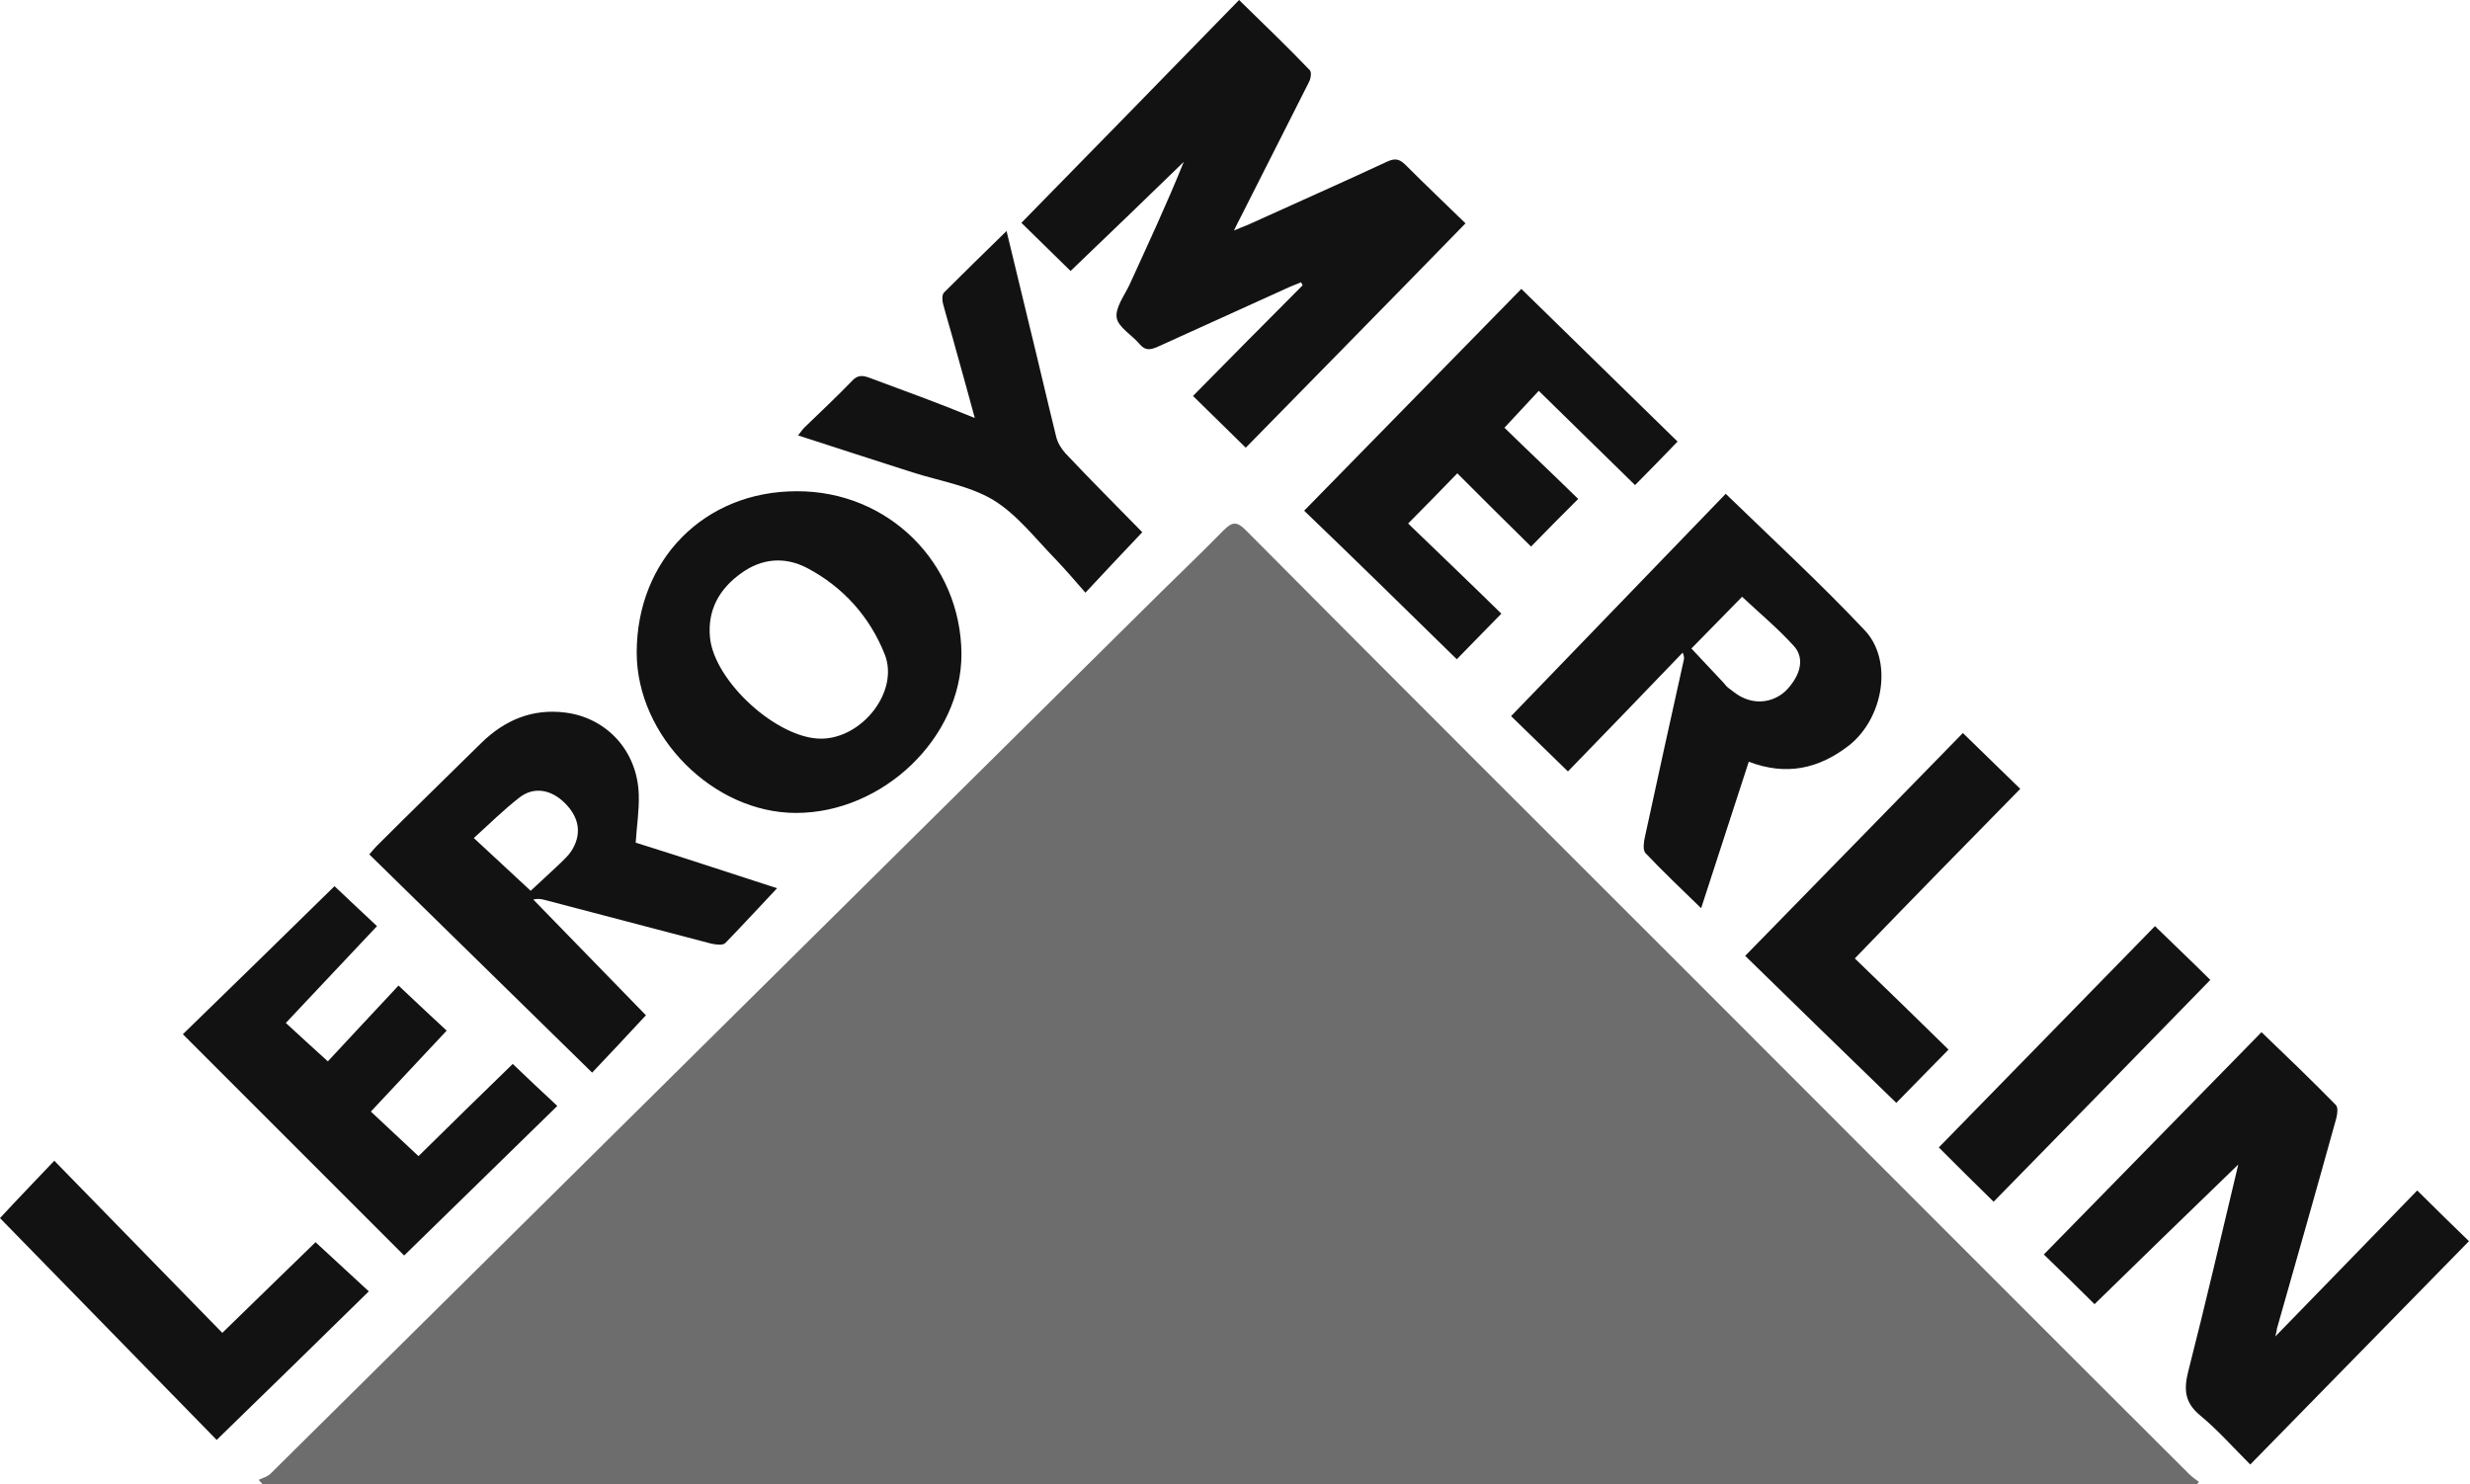 <?xml version="1.0" encoding="utf-8"?>
<!-- Generator: Adobe Illustrator 26.3.1, SVG Export Plug-In . SVG Version: 6.00 Build 0)  -->
<svg version="1.1" id="logo-lm" xmlns="http://www.w3.org/2000/svg" xmlns:xlink="http://www.w3.org/1999/xlink" x="0px" y="0px"
	 viewBox="0 0 482.2 289.8" style="enable-background:new 0 0 482.2 289.8;" xml:space="preserve">
<style type="text/css">
	.st0{fill:#6D6D6D;}
	.st1{fill:#121212;}
</style>
<path class="st0" d="M428.8,289.8c-125.8,0-251.7,0-377.5,0c-0.3-0.3-0.5-0.6-0.8-0.9c0.8-0.4,1.7-0.6,2.3-1.2
	c26.2-25.9,52.3-51.8,78.4-77.6c30.6-30.3,61.1-60.5,91.7-90.8c5.3-5.3,10.7-10.4,16-15.8c1.7-1.7,2.6-1.7,4.3,0
	c29.8,30,59.8,59.9,89.7,89.8c31.5,31.5,62.9,63,94.4,94.4c0.6,0.6,1.3,1.1,2,1.6C429.1,289.5,429,289.7,428.8,289.8z"/>
<path class="st1" d="M209,52.9c-3.4-3.3-6.6-6.5-9.6-9.4c14.2-14.5,28.4-29,42.5-43.5c4.8,4.7,9.4,9.1,13.8,13.7
	c0.4,0.4,0.2,1.7-0.2,2.4c-4.4,8.7-8.8,17.4-13.2,26.1c-0.4,0.8-0.8,1.5-1.4,2.8c1.2-0.5,1.9-0.8,2.7-1.1c9-4.1,18.1-8.1,27.1-12.3
	c1.5-0.7,2.4-0.7,3.7,0.6c4,4,8.1,7.9,11.7,11.4c-14.5,14.9-28.8,29.4-42.9,43.8c-3.6-3.5-7-6.9-10.3-10.1
	c7-7.1,14.2-14.4,21.4-21.6c-0.1-0.2-0.2-0.4-0.3-0.6c-0.7,0.3-1.5,0.6-2.2,0.9c-8.6,3.9-17.2,7.8-25.8,11.7
	c-1.4,0.6-2.4,0.8-3.5-0.5c-1.5-1.8-4.2-3.3-4.5-5.2s1.5-4.3,2.5-6.4c3.6-7.9,7.3-15.8,10.6-24C223.7,38.8,216.3,45.9,209,52.9z
	 M444.2,260.9c0.2-0.9,0.3-1.2,0.3-1.5c3.9-13.7,7.8-27.4,11.6-41.1c0.2-0.8,0.4-2.1-0.1-2.6c-4.7-4.8-9.5-9.4-14.5-14.2
	c-14.1,14.4-28.4,29-42.5,43.4c3,2.9,6.4,6.2,9.9,9.7c9.3-9.1,18.9-18.4,28.1-27.3c0-0.3,0,0-0.1,0.3c-3.2,13.4-6.3,26.8-9.7,40.1
	c-0.9,3.6-0.7,6.1,2.3,8.6c3.4,2.8,6.4,6.2,9.8,9.6c14.3-14.6,28.5-29.1,42.7-43.6c-2.9-2.8-6.2-6-10.1-9.9
	C463,241.6,453.8,251,444.2,260.9z M284.4,128.7c2.5-2.6,5.4-5.5,8.7-8.9c-6-5.9-12.3-11.9-18.2-17.6c3.3-3.3,6.3-6.4,9.6-9.8
	c4.7,4.7,9.6,9.6,14.4,14.3c2.8-2.9,5.7-5.8,9.2-9.3c-4.8-4.7-9.9-9.5-14.4-13.9c2.3-2.5,4.5-4.8,6.7-7.2
	c6.3,6.2,12.6,12.3,18.8,18.4c2.7-2.7,5.5-5.6,8.3-8.5c-10-9.8-20.2-19.7-30.5-29.8c-13.8,14.1-28,28.6-42.4,43.3
	C264.4,109.1,274.5,119,284.4,128.7z M64,207.2c-3.1-2.8-5.8-5.3-8.2-7.5c5.9-6.3,11.8-12.5,17.8-18.9c-2.6-2.4-5.4-5.1-8.3-7.8
	c-9.8,9.6-19.8,19.4-29.6,28.9c14.5,14.5,28.8,28.8,43.2,43.2c9.8-9.6,19.8-19.3,29.9-29.2c-3-2.8-5.8-5.4-8.7-8.2
	c-6.1,5.9-12.4,12.1-18.4,18c-3.3-3.1-6.4-6-9.3-8.7c5-5.3,9.8-10.5,14.8-15.8c-2.8-2.6-5.7-5.3-9.4-8.8
	C73.1,197.4,68.3,202.6,64,207.2z M169.6,73.7c-1.4-0.5-2.3-0.4-3.3,0.7c-3,3.1-6.2,6.1-9.3,9.1c-0.4,0.4-0.7,0.9-1.2,1.5
	c7.6,2.5,14.9,4.8,22.3,7.2c5.3,1.7,11.1,2.6,15.8,5.4c4.6,2.8,8.2,7.5,12.1,11.5c2,2.1,3.9,4.3,5.9,6.6c4-4.3,7.5-8,11.1-11.8
	c-4.8-4.9-10-10.1-15-15.4c-0.8-0.9-1.5-2-1.8-3.2c-1.8-7.3-3.5-14.7-5.3-22c-1.4-5.9-2.9-11.9-4.4-18.2c-4.3,4.2-8.3,8.1-12.2,12
	c-0.4,0.4-0.4,1.5-0.2,2.2c0.8,3,1.7,5.9,2.5,8.9c1.2,4.3,2.4,8.6,3.7,13.4C183,78.6,176.3,76.2,169.6,73.7z M394.4,154
	c-3.6-3.5-7.3-7.1-11.2-10.9c-14,14.3-28.1,28.8-42.5,43.5c9.6,9.4,19.6,19.1,29.5,28.7c3.1-3.2,6.5-6.6,10.2-10.4
	c-5.9-5.8-12.1-11.8-18.3-17.8C373.1,175.7,383.9,164.7,394.4,154z M42.3,281.1c10-9.7,19.8-19.3,29.7-29c-3.5-3.2-6.9-6.4-10.4-9.6
	c-5.8,5.6-11.9,11.6-18.2,17.7c-11-11.3-21.9-22.4-32.8-33.6C7,230.4,3.5,234,0,237.8C13.9,252,28,266.5,42.3,281.1z M420.7,180.8
	c-14,14.3-28.1,28.8-42.2,43.2c3.2,3.2,6.8,6.8,10.7,10.6c14-14.3,28.2-28.8,42.3-43.3C428.3,188.1,424.6,184.6,420.7,180.8z
	 M361,145.5c-5.9,4.6-12.3,6-19.6,3.2c-3.1,9.6-6.2,19-9.3,28.6c-3.8-3.7-7.4-7.1-10.9-10.8c-0.5-0.6-0.3-2.1-0.1-3
	c2.5-11.5,5-23,7.6-34.6c0.1-0.4,0.1-0.8-0.2-1.5c-7.5,7.8-15,15.6-22.4,23.2c-4.2-4.1-7.9-7.7-11.1-10.8
	c14-14.5,28.1-29.1,41.9-43.4c9.4,9.1,18.5,17.5,27,26.5C369.6,128.7,367.8,140.1,361,145.5z M350.1,126c-3.1-3.4-6.7-6.4-10-9.5
	c-3.1,3.2-6.4,6.5-9.9,10.1c2,2.1,4.1,4.4,6.2,6.6c0.4,0.5,0.8,1,1.3,1.3c0.9,0.7,1.8,1.4,2.8,1.8c3.2,1.4,6.8,0.4,8.9-2.3
	C351.7,131.2,352.2,128.2,350.1,126z M187.7,127.7c0,16.3-15.3,31-32.3,31c-16.2,0-31.1-15-31.1-31.3c0-18.1,13.2-31.5,31.2-31.5
	C173.4,95.8,187.6,109.9,187.7,127.7z M172.7,127.7c-2.9-7.3-8.1-13.1-15.1-16.8c-4.4-2.3-8.9-1.9-12.9,1c-4.2,3-6.6,7.1-6.1,12.5
	c0.8,8.6,13.2,19.9,21.8,19.8C168.4,144.1,175.6,134.9,172.7,127.7z M151.7,173.4c-3.4,3.6-6.7,7.2-10.1,10.7
	c-0.5,0.5-1.9,0.3-2.8,0.1c-10.8-2.8-21.6-5.7-32.4-8.5c-0.7-0.2-1.4-0.3-2.3-0.1c7.5,7.7,14.9,15.3,22,22.6
	c-3.6,3.9-7.2,7.7-10.5,11.2c-14.5-14.2-29-28.4-43.5-42.6c0.6-0.7,1-1.2,1.4-1.6c6.8-6.8,13.7-13.5,20.5-20.2
	c4.5-4.4,9.9-6.7,16.3-5.9c8.2,1,14.2,7.6,14.4,16.1c0.1,3-0.4,6.1-0.6,9.3C133.4,167.4,142.7,170.5,151.7,173.4z M110.3,156.8
	c-2.7-2.7-6.1-3.3-8.9-1.1c-3.1,2.4-5.9,5.2-8.9,7.9c3.8,3.5,7.3,6.8,11.1,10.3c1.6-1.5,3.7-3.4,5.7-5.3c0.8-0.8,1.6-1.5,2.2-2.4
	C113.6,163,113.2,159.7,110.3,156.8z"/>
</svg>
